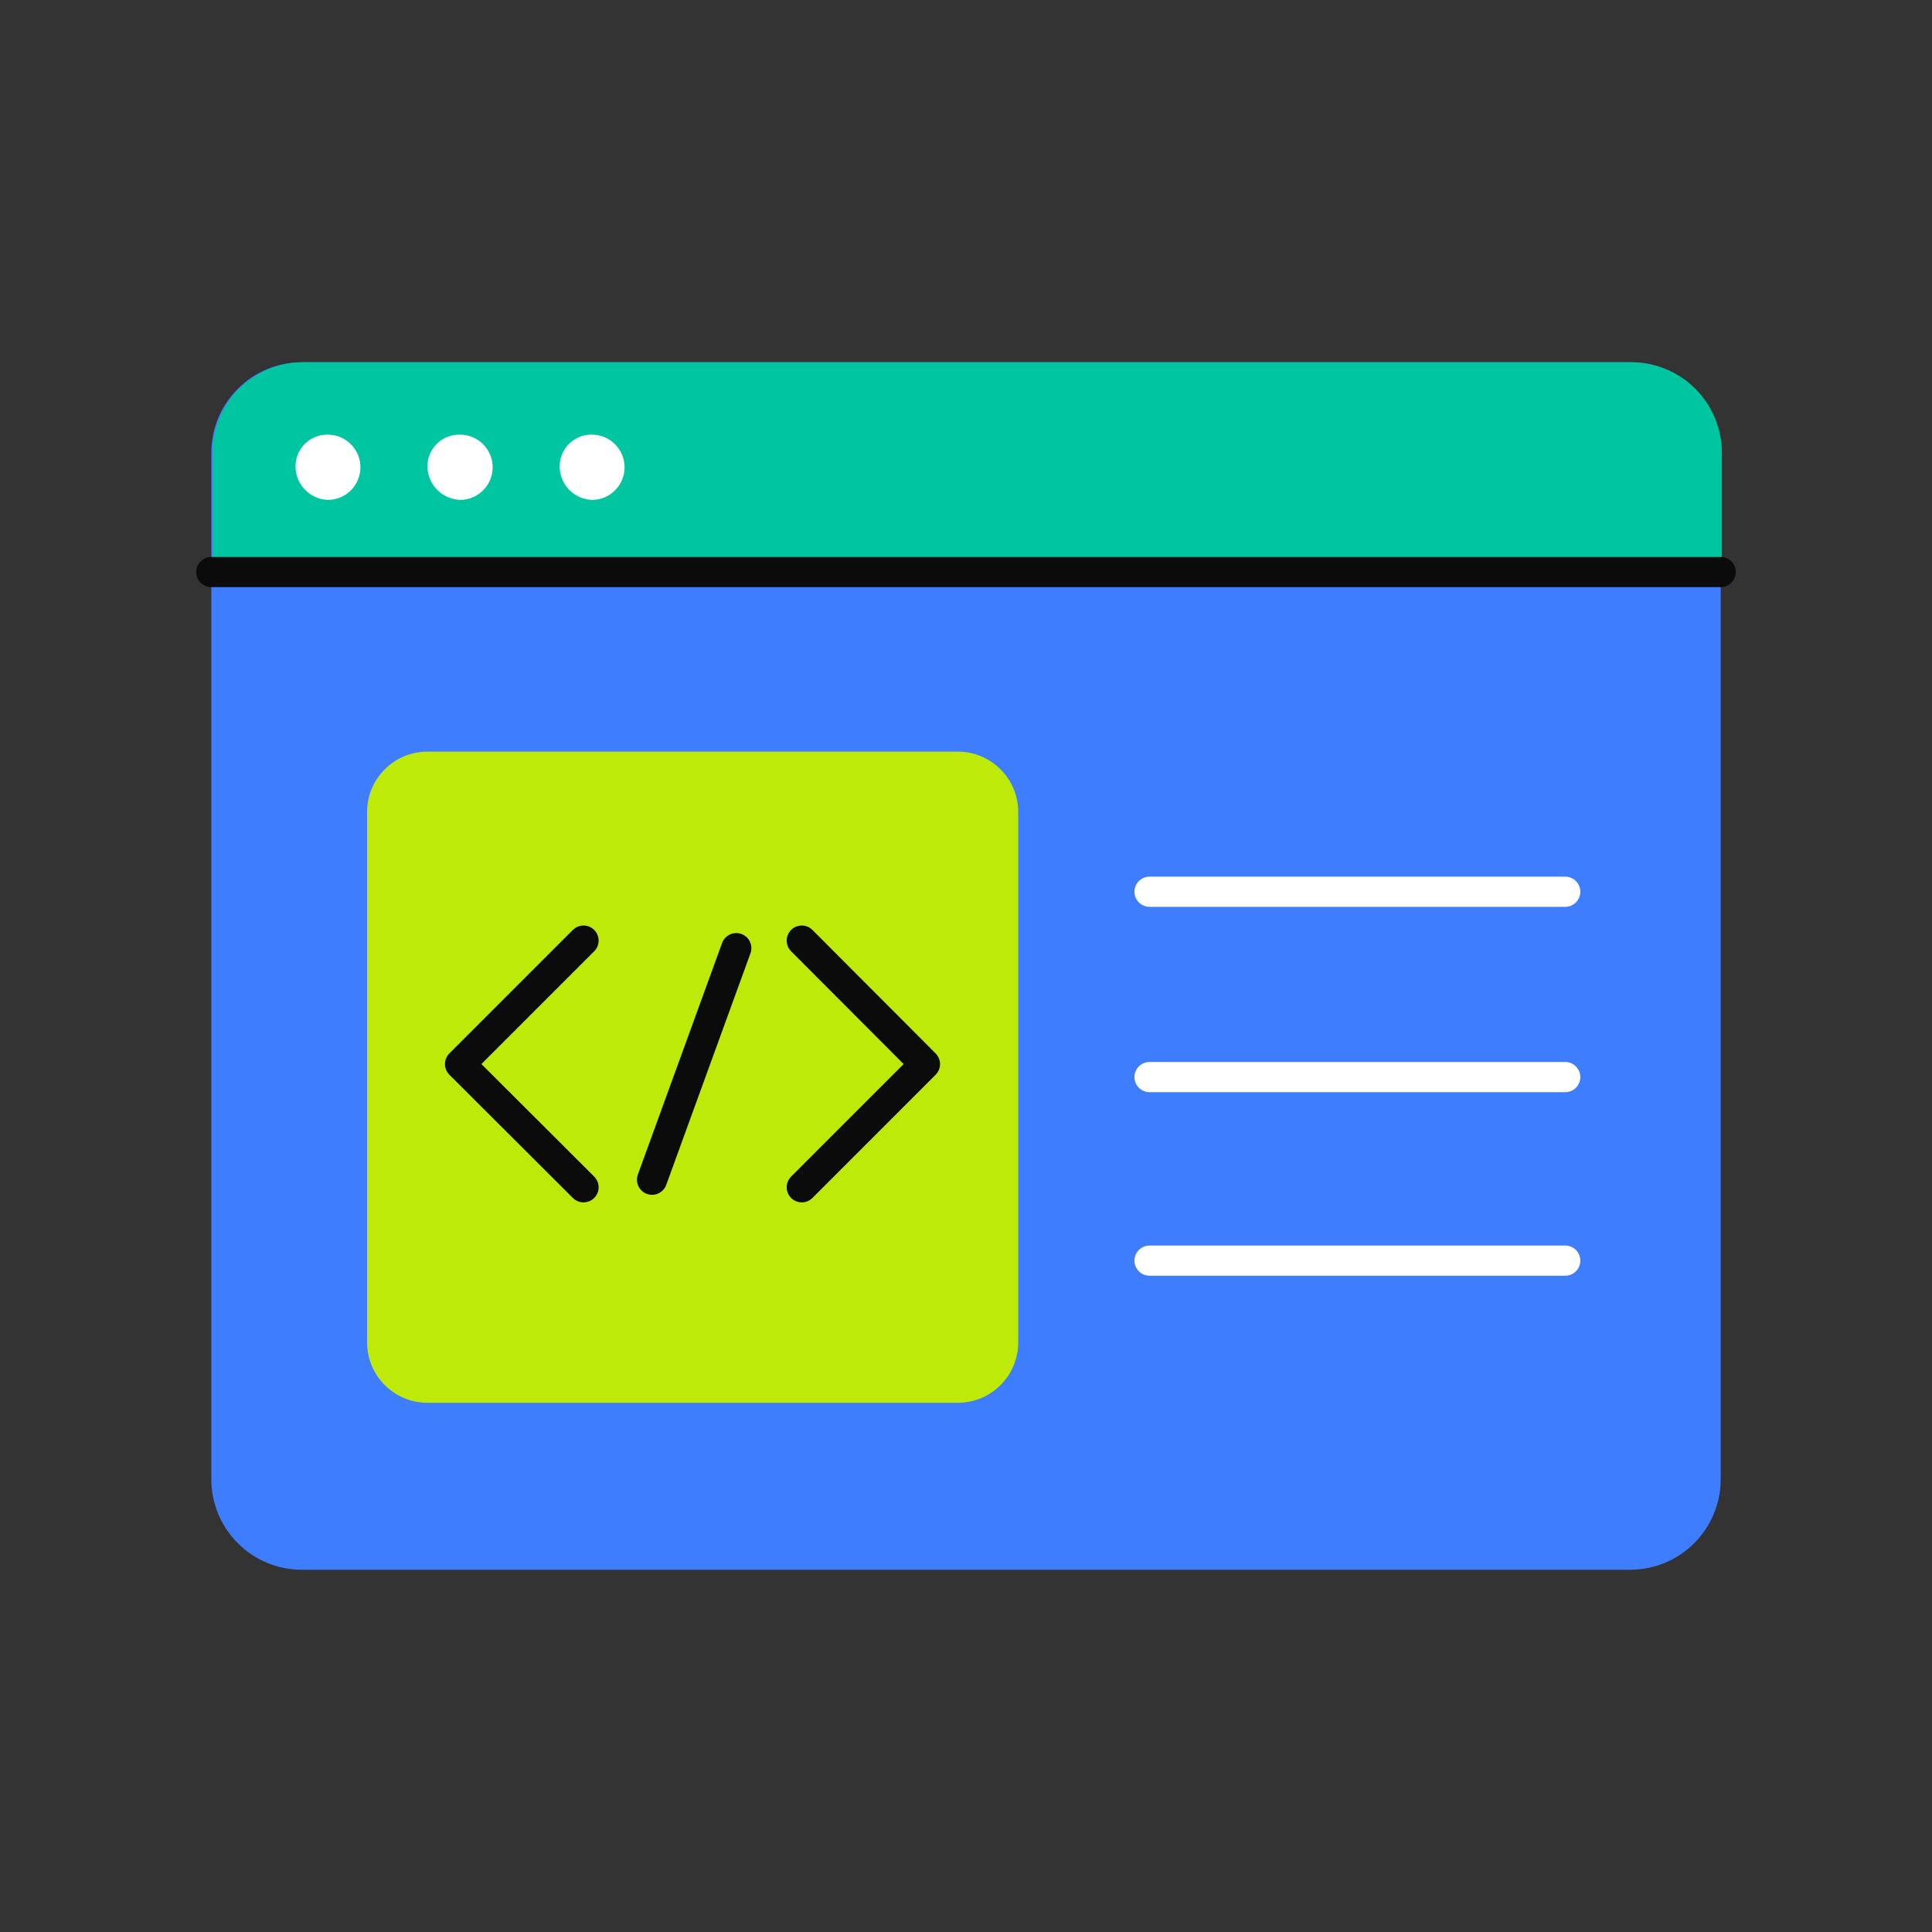 <svg width="64" height="64" viewBox="0 0 64 64" fill="none" xmlns="http://www.w3.org/2000/svg">
<rect x="0" y="0" width="64" height="64" fill="#333333" stroke="none"/>
<path d="M54 12H10C8.343 12 7 13.343 7 15V49C7 50.657 8.343 52 10 52H54C55.657 52 57 50.657 57 49V15C57 13.343 55.657 12 54 12Z" fill="#3F7DFF"/>
<path d="M10.04 12H54.04C54.836 12 55.599 12.316 56.161 12.878C56.724 13.441 57.04 14.204 57.04 15V19H7.04V15C7.04 14.204 7.356 13.441 7.919 12.878C8.482 12.316 9.244 12 10.04 12V12Z" fill="#00C5A1"/>
<path d="M19.65 16.56C19.361 16.56 19.083 16.447 18.875 16.245C18.668 16.043 18.548 15.769 18.54 15.479C18.532 15.204 18.632 14.937 18.819 14.735C19.006 14.533 19.265 14.412 19.54 14.399H19.61C19.896 14.399 20.171 14.513 20.373 14.716C20.576 14.918 20.69 15.193 20.69 15.479C20.69 15.766 20.576 16.041 20.373 16.243C20.171 16.446 19.896 16.56 19.61 16.56H19.65Z" fill="white"/>
<path d="M15.28 16.56C14.99 16.56 14.711 16.447 14.502 16.246C14.293 16.044 14.171 15.77 14.16 15.479C14.152 15.204 14.252 14.937 14.439 14.735C14.626 14.533 14.885 14.412 15.16 14.399H15.24C15.527 14.399 15.801 14.513 16.004 14.716C16.206 14.918 16.32 15.193 16.32 15.479C16.32 15.766 16.206 16.041 16.004 16.243C15.801 16.446 15.527 16.56 15.24 16.56H15.28Z" fill="white"/>
<path d="M10.9 16.56C10.611 16.56 10.333 16.447 10.126 16.245C9.918 16.043 9.798 15.769 9.79 15.479C9.782 15.204 9.882 14.937 10.069 14.735C10.256 14.533 10.515 14.412 10.79 14.399H10.86C11.146 14.399 11.421 14.513 11.623 14.716C11.826 14.918 11.94 15.193 11.94 15.479C11.94 15.766 11.826 16.041 11.623 16.243C11.421 16.446 11.146 16.56 10.86 16.56H10.9Z" fill="white"/>
<path d="M7 18.95H57" stroke="#0B0B0B" stroke-linecap="round" stroke-linejoin="round"/>
<path d="M31.73 24.899H14.16C13.056 24.899 12.16 25.795 12.16 26.899V44.469C12.16 45.574 13.056 46.469 14.16 46.469H31.73C32.835 46.469 33.73 45.574 33.73 44.469V26.899C33.73 25.795 32.835 24.899 31.73 24.899Z" fill="#BDEA09"/>
<path d="M38.08 29.54H51.85" stroke="white" stroke-miterlimit="10" stroke-linecap="round"/>
<path d="M38.08 35.68H51.85" stroke="white" stroke-miterlimit="10" stroke-linecap="round"/>
<path d="M38.08 41.76H51.85" stroke="white" stroke-miterlimit="10" stroke-linecap="round"/>
<path d="M19.33 39.33L15.24 35.249L19.33 31.159" stroke="#0B0B0B" stroke-linecap="round" stroke-linejoin="round"/>
<path d="M26.56 39.33L30.64 35.249L26.56 31.159" stroke="#0B0B0B" stroke-linecap="round" stroke-linejoin="round"/>
<path d="M24.39 31.409L21.6 39.08" stroke="#0B0B0B" stroke-linecap="round" stroke-linejoin="round"/>
</svg>
